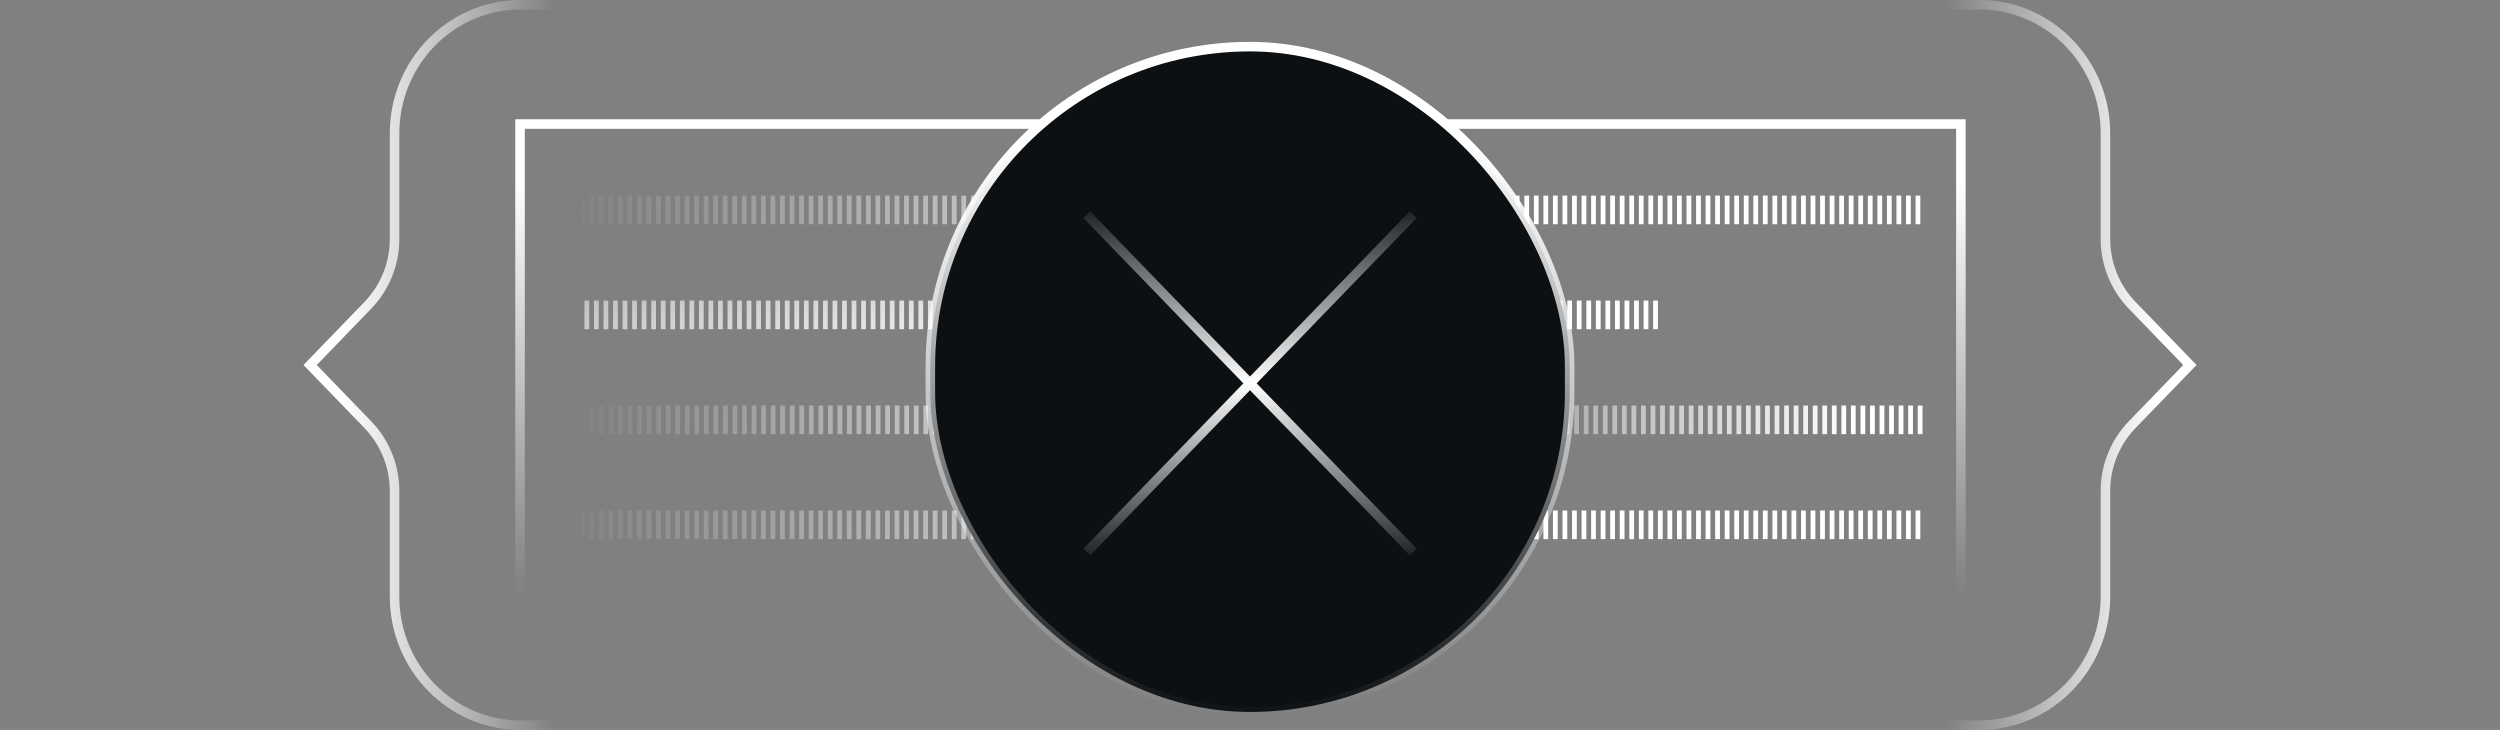 <svg width="524" height="153" viewBox="0 0 524 153" fill="none" xmlns="http://www.w3.org/2000/svg">
<rect x="0" y="0" width="524" height="153" fill="#808080" stroke="none"/>
<path d="M121 152H109.114C94.527 152 82.701 139.923 82.701 125.025V102.886C82.701 97.696 80.683 92.708 77.073 88.978L65 76.502L77.075 64.022C80.684 60.292 82.701 55.305 82.701 50.115V27.975C82.701 13.077 94.527 1 109.114 1H121" stroke="url(#paint0_linear_2689_179223)" stroke-width="2"/>
<path d="M403 152H414.886C429.473 152 441.299 139.923 441.299 125.025V102.886C441.299 97.696 443.317 92.708 446.927 88.978L459 76.502L446.925 64.022C443.316 60.292 441.299 55.305 441.299 50.115V27.975C441.299 13.077 429.473 1 414.886 1H403" stroke="url(#paint1_linear_2689_179223)" stroke-width="2"/>
<path d="M402.5 44H122" stroke="url(#paint2_linear_2689_179223)" stroke-width="6" stroke-dasharray="1 1"/>
<path d="M402.5 110H122" stroke="url(#paint3_linear_2689_179223)" stroke-width="6" stroke-dasharray="1 1"/>
<path d="M264.542 88H122" stroke="url(#paint4_linear_2689_179223)" stroke-width="6" stroke-dasharray="1 1"/>
<path d="M402.958 88H288.375" stroke="url(#paint5_linear_2689_179223)" stroke-width="6" stroke-dasharray="1 1"/>
<path d="M347.5 66H122" stroke="url(#paint6_linear_2689_179223)" stroke-width="6" stroke-dasharray="1 1"/>
<path d="M109 130L109 26H411V130" stroke="url(#paint7_linear_2689_179223)" stroke-width="2"/>
<rect x="195" y="9.775" width="134" height="139.449" rx="67" fill="#0C1013" stroke="url(#paint8_linear_2689_179223)" stroke-width="2"/>
<path d="M227.797 115.704L296.2 45.002M296.2 115.704L227.797 45.002" stroke="url(#paint9_radial_2689_179223)" stroke-width="2"/>
<defs>
<linearGradient id="paint0_linear_2689_179223" x1="71.801" y1="72.806" x2="116.56" y2="72.806" gradientUnits="userSpaceOnUse">
<stop stop-color="white"/>
<stop offset="1" stop-color="white" stop-opacity="0"/>
</linearGradient>
<linearGradient id="paint1_linear_2689_179223" x1="452.199" y1="72.806" x2="407.44" y2="72.806" gradientUnits="userSpaceOnUse">
<stop stop-color="white"/>
<stop offset="1" stop-color="white" stop-opacity="0"/>
</linearGradient>
<linearGradient id="paint2_linear_2689_179223" x1="285.181" y1="44" x2="118.087" y2="41.067" gradientUnits="userSpaceOnUse">
<stop stop-color="#FEFEFE"/>
<stop offset="1" stop-color="#FEFEFE" stop-opacity="0"/>
</linearGradient>
<linearGradient id="paint3_linear_2689_179223" x1="285.181" y1="110" x2="116.147" y2="105.01" gradientUnits="userSpaceOnUse">
<stop stop-color="#FEFEFE"/>
<stop offset="1" stop-color="#FEFEFE" stop-opacity="0"/>
</linearGradient>
<linearGradient id="paint4_linear_2689_179223" x1="261.5" y1="88" x2="120.123" y2="83.826" gradientUnits="userSpaceOnUse">
<stop stop-color="#FEFEFE"/>
<stop offset="1" stop-color="#FEFEFE" stop-opacity="0"/>
</linearGradient>
<linearGradient id="paint5_linear_2689_179223" x1="388.5" y1="88" x2="290.585" y2="85.109" gradientUnits="userSpaceOnUse">
<stop stop-color="#FEFEFE"/>
<stop offset="1" stop-color="#FEFEFE" stop-opacity="0"/>
</linearGradient>
<linearGradient id="paint6_linear_2689_179223" x1="257.222" y1="66" x2="242.119" y2="-0.446" gradientUnits="userSpaceOnUse">
<stop stop-color="#FEFEFE"/>
<stop offset="1" stop-color="#FEFEFE" stop-opacity="0"/>
</linearGradient>
<linearGradient id="paint7_linear_2689_179223" x1="411.5" y1="38" x2="411.5" y2="124.768" gradientUnits="userSpaceOnUse">
<stop stop-color="white"/>
<stop offset="1" stop-color="white" stop-opacity="0"/>
</linearGradient>
<linearGradient id="paint8_linear_2689_179223" x1="262" y1="30.078" x2="262" y2="150.225" gradientUnits="userSpaceOnUse">
<stop stop-color="white"/>
<stop offset="1" stop-color="white" stop-opacity="0"/>
</linearGradient>
<radialGradient id="paint9_radial_2689_179223" cx="0" cy="0" r="1" gradientUnits="userSpaceOnUse" gradientTransform="translate(261.998 80.354) rotate(90) scale(40.389 166.283)">
<stop stop-color="white"/>
<stop offset="1" stop-color="white" stop-opacity="0"/>
</radialGradient>
</defs>
</svg>
